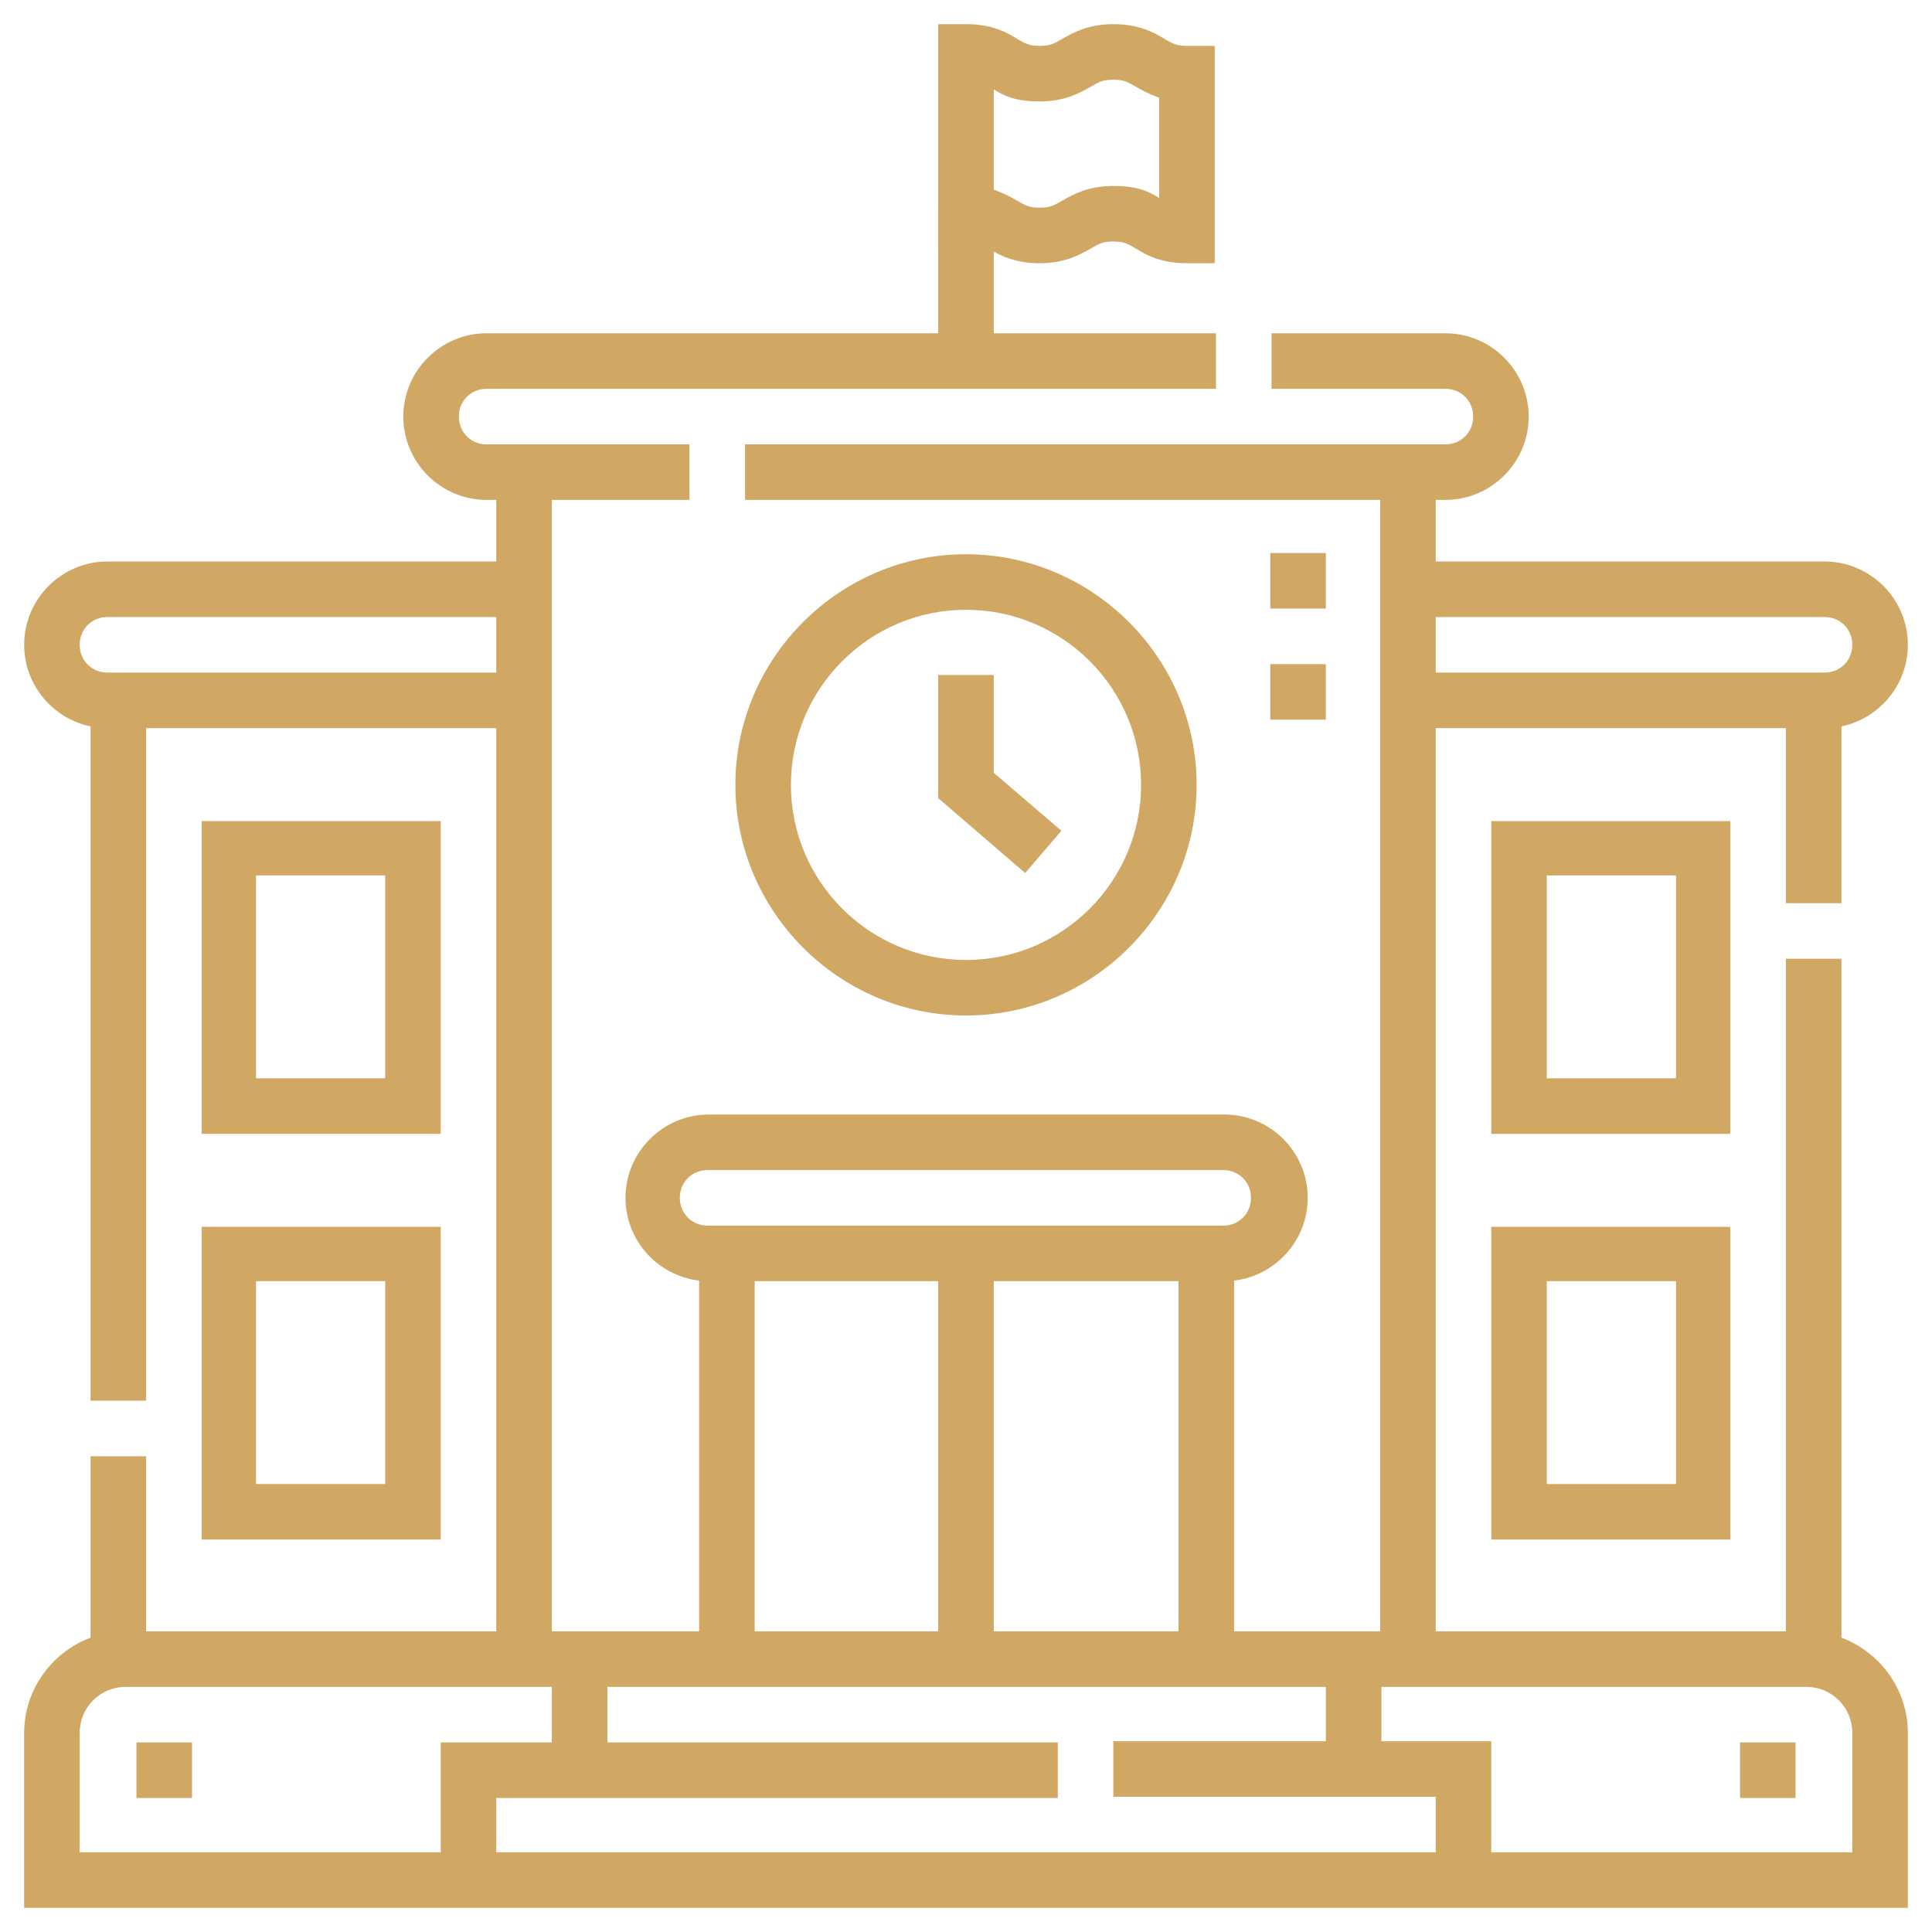 <?xml version="1.0" encoding="UTF-8"?>
<svg xmlns="http://www.w3.org/2000/svg" version="1.1" viewBox="0 0 160 160">
  <defs>
    <style>
      .cls-1 {
        fill: #d0a863;
      }
    </style>
  </defs>
  <!-- Generator: Adobe Illustrator 28.7.4, SVG Export Plug-In . SVG Version: 1.2.0 Build 166)  -->
  <g>
    <g id="Layer_1">
      <g id="Outline">
        <g>
          <path class="cls-1" d="M100.6,21.8h-2.3c-2.2,0-3.4-.7-4.2-1.2-.7-.4-1-.6-1.9-.6s-1.2.2-1.9.6c-.9.5-2.1,1.2-4.2,1.2s-3.4-.7-4.2-1.2c-.7-.4-1-.6-1.9-.6h-2.3V2h2.3c2.2,0,3.4.7,4.2,1.2.7.4,1,.6,1.9.6s1.2-.2,1.9-.6c.9-.5,2.1-1.2,4.2-1.2s3.4.7,4.2,1.2c.7.4,1,.6,1.9.6h2.3s0,18,0,18ZM82.3,15.7c.8.3,1.4.6,1.9.9.7.4,1,.6,1.9.6s1.2-.2,1.9-.6c.9-.5,2.1-1.2,4.2-1.2s3,.5,3.8,1v-8.3c-.8-.3-1.4-.6-1.9-.9-.7-.4-1-.6-1.9-.6s-1.2.2-1.9.6c-.9.5-2.1,1.2-4.2,1.2s-3-.5-3.8-1c0,0,0,8.3,0,8.3Z"/>
          <rect class="cls-1" x="77.7" y="17.1" width="4.6" height="12.8"/>
          <path class="cls-1" d="M119.7,41.4h-58v-4.6h58c1.3,0,2.3-1,2.3-2.3s-1-2.3-2.3-2.3h-14.4v-4.6h14.4c3.8,0,6.9,3.1,6.9,6.9s-3.1,6.9-6.9,6.9ZM57.1,41.4h-16.8c-3.8,0-6.9-3.1-6.9-6.9s3.1-6.9,6.9-6.9h60.4v4.6h-60.4c-1.3,0-2.3,1-2.3,2.3s1,2.3,2.3,2.3h16.8s0,4.6,0,4.6Z"/>
          <path class="cls-1" d="M158,158H2v-14.5c0-4.6,3.8-8.4,8.4-8.4h139.2c4.6,0,8.4,3.8,8.4,8.4v14.5h0ZM6.6,153.4h146.8v-9.9c0-2.1-1.7-3.8-3.8-3.8H10.4c-2.1,0-3.8,1.7-3.8,3.8v9.9Z"/>
          <path class="cls-1" d="M123.5,155.7h-4.6v-6.9h-26.7v-4.6h31.3v11.4h0ZM41.1,155.7h-4.6v-11.4h51.1v4.6h-46.5v6.9h0Z"/>
          <rect class="cls-1" x="109.8" y="137.4" width="4.6" height="9.2"/>
          <rect class="cls-1" x="45.7" y="137.4" width="4.6" height="9.2"/>
          <rect class="cls-1" x="97.6" y="103.8" width="4.6" height="33.6"/>
          <rect class="cls-1" x="57.9" y="103.8" width="4.6" height="33.6"/>
          <path class="cls-1" d="M101.4,106.1h-42.7c-3.8,0-6.9-3.1-6.9-6.9s3.1-6.9,6.9-6.9h42.7c3.8,0,6.9,3.1,6.9,6.9s-3.1,6.9-6.9,6.9ZM58.6,96.9c-1.3,0-2.3,1-2.3,2.3s1,2.3,2.3,2.3h42.7c1.3,0,2.3-1,2.3-2.3s-1-2.3-2.3-2.3h-42.7Z"/>
          <rect class="cls-1" x="77.7" y="103.8" width="4.6" height="33.6"/>
          <rect class="cls-1" x="114.3" y="39.1" width="4.6" height="98.3"/>
          <rect class="cls-1" x="41.1" y="39.1" width="4.6" height="98.3"/>
          <path class="cls-1" d="M12.1,137.4h-4.6v-16.8h4.6v16.8ZM12.1,116h-4.6v-58h4.6v58Z"/>
          <path class="cls-1" d="M36.5,93.9h-19.8v-25.9h19.8v25.9ZM21.2,89.3h10.7v-16.8h-10.7v16.8Z"/>
          <path class="cls-1" d="M36.5,127.5h-19.8v-25.9h19.8v25.9ZM21.2,122.9h10.7v-16.8h-10.7v16.8Z"/>
          <path class="cls-1" d="M43.4,60.3H8.9c-3.8,0-6.9-3.1-6.9-6.9s3.1-6.9,6.9-6.9h34.5v4.6H8.9c-1.3,0-2.3,1-2.3,2.3s1,2.3,2.3,2.3h34.5v4.6Z"/>
          <path class="cls-1" d="M152.5,137.4h-4.6v-58h4.6v58ZM152.5,74.8h-4.6v-16.8h4.6v16.8Z"/>
          <path class="cls-1" d="M143.3,93.9h-19.8v-25.9h19.8v25.9ZM128.1,89.3h10.7v-16.8h-10.7s0,16.8,0,16.8Z"/>
          <path class="cls-1" d="M143.3,127.5h-19.8v-25.9h19.8v25.9ZM128.1,122.9h10.7v-16.8h-10.7s0,16.8,0,16.8Z"/>
          <path class="cls-1" d="M151.1,60.3h-34.5v-4.6h34.5c1.3,0,2.3-1,2.3-2.3s-1-2.3-2.3-2.3h-34.5v-4.6h34.5c3.8,0,6.9,3.1,6.9,6.9s-3.1,6.9-6.9,6.9Z"/>
          <path class="cls-1" d="M80,84.1c-10.5,0-19.1-8.6-19.1-19.1s8.6-19.1,19.1-19.1,19.1,8.6,19.1,19.1-8.6,19.1-19.1,19.1ZM80,50.5c-8,0-14.5,6.5-14.5,14.5s6.5,14.5,14.5,14.5,14.5-6.5,14.5-14.5-6.5-14.5-14.5-14.5Z"/>
          <polygon class="cls-1" points="84.9 72.3 77.7 66.1 77.7 55.9 82.3 55.9 82.3 64 87.9 68.8 84.9 72.3"/>
        </g>
        <g>
          <rect class="cls-1" x="11.3" y="144.3" width="4.6" height="4.6"/>
          <rect class="cls-1" x="144.1" y="144.3" width="4.6" height="4.6"/>
          <rect class="cls-1" x="105.2" y="45.8" width="4.6" height="4.6"/>
          <rect class="cls-1" x="105.2" y="55" width="4.6" height="4.6"/>
        </g>
      </g>
    </g>
  </g>
</svg>